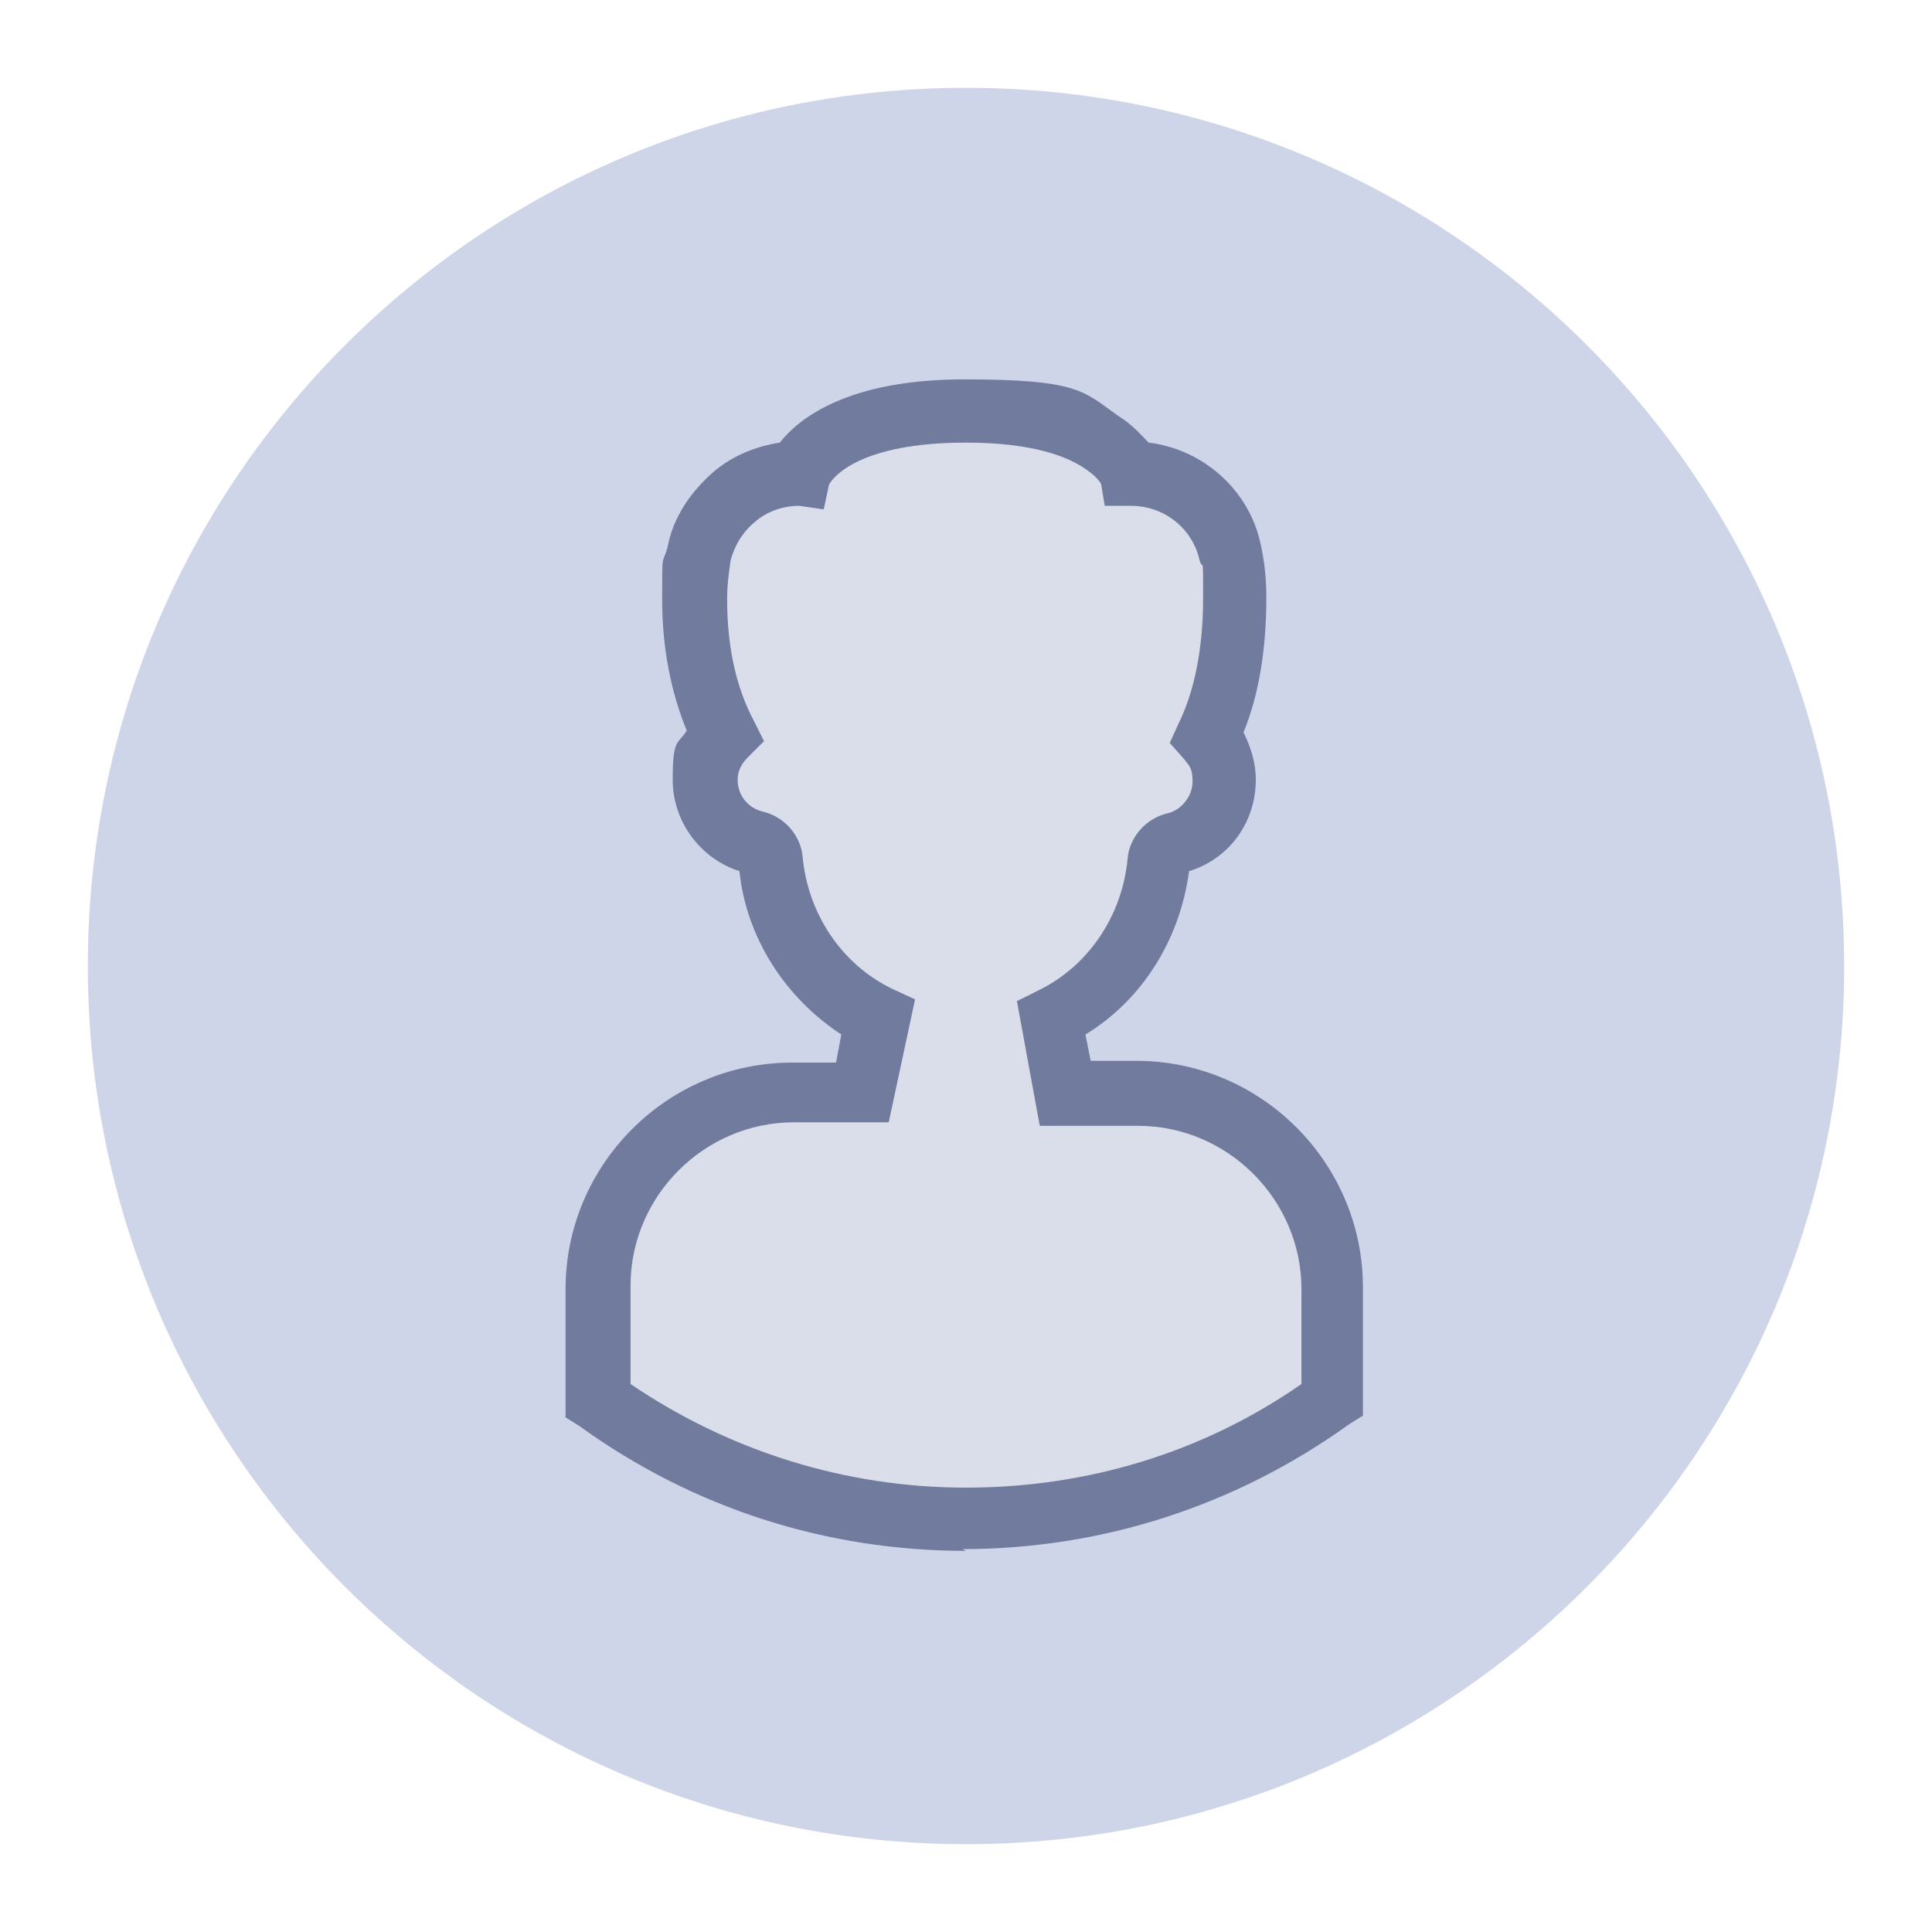 <?xml version="1.0" encoding="UTF-8"?>
<svg id="Layer_1" xmlns="http://www.w3.org/2000/svg" version="1.1" xmlns:xlink="http://www.w3.org/1999/xlink" viewBox="0 0 110 110">
  <!-- Generator: Adobe Illustrator 29.1.0, SVG Export Plug-In . SVG Version: 2.1.0 Build 142)  -->
  <defs>
    <style>
      .st0 {
        fill: #cfd5e8;
      }

      .st1 {
        fill: none;
      }

      .st2 {
        fill: #d9deea;
      }

      .st3 {
        clip-path: url(#clippath);
      }

      .st4 {
        fill: #717b9d;
      }
    </style>
    <clipPath id="clippath">
      <rect class="st1" x="5" y="5" width="100" height="100"/>
    </clipPath>
  </defs>
  <g class="st3">
    <g>
      <path class="st0" d="M55,105c27.6,0,50-22.4,50-50S82.6,5,55,5,5,27.4,5,55s22.4,50,50,50Z"/>
      <path class="st4" d="M55,88.3c-7.9,0-15.5-2.4-22-7.1l-.8-.5v-7.3c0-7.1,5.8-12.9,12.9-12.9h2.5l.3-1.6c-3.2-2.1-5.4-5.5-5.8-9.3-2.2-.7-3.8-2.8-3.8-5.2s.3-2,.8-2.8c-.9-2.2-1.4-4.7-1.4-7.5s0-1.9.3-2.9c.3-1.7,1.3-3.2,2.7-4.4,1.1-.9,2.4-1.4,3.7-1.6,1.1-1.4,3.9-3.6,10.5-3.6s6.8.7,8.8,2.1c.8.5,1.3,1.1,1.7,1.5,3.2.4,5.8,2.8,6.4,5.9.2.9.3,1.9.3,2.9,0,2.9-.4,5.5-1.3,7.7.4.8.7,1.7.7,2.7,0,2.4-1.5,4.5-3.8,5.2-.5,3.8-2.6,7.3-5.9,9.3l.3,1.5h2.6c7.1,0,12.9,5.8,12.9,12.9v7.3l-.8.5c-6.4,4.6-14,7.1-22,7.1h0Z"/>
      <path class="st2" d="M35.9,78.8c5.6,3.8,12.2,5.9,19.1,5.9s13.5-2,19.1-5.9v-5.4c0-5.1-4.2-9.3-9.3-9.3h-5.6l-1.3-7.1,1.2-.6c2.9-1.4,4.8-4.3,5.1-7.5.1-1.2,1-2.3,2.3-2.6.8-.2,1.4-1,1.4-1.8s-.2-.9-.5-1.3l-.8-.9.5-1.1c.9-1.8,1.4-4.3,1.4-7.1s0-1.5-.2-2.2c-.4-1.8-2-3.1-3.9-3.1h-1.5l-.2-1.2c0-.1-.3-.5-.9-.9-1-.7-3-1.5-6.8-1.5-6.1,0-7.6,2-7.8,2.4l-.3,1.4-1.4-.2c-.9,0-1.8.3-2.5.9-.5.4-1.1,1.1-1.4,2.2-.1.7-.2,1.4-.2,2.2,0,2.7.5,5,1.5,6.9l.6,1.2-.9.9c-.4.4-.6.8-.6,1.3,0,.9.6,1.6,1.4,1.8,1.3.3,2.2,1.4,2.3,2.6.3,3.2,2.2,6.1,5.1,7.5l1.3.6-1.5,7h-5.4c-5.1,0-9.3,4.2-9.3,9.3v5.4h0Z"/>
    </g>
  </g>
</svg>